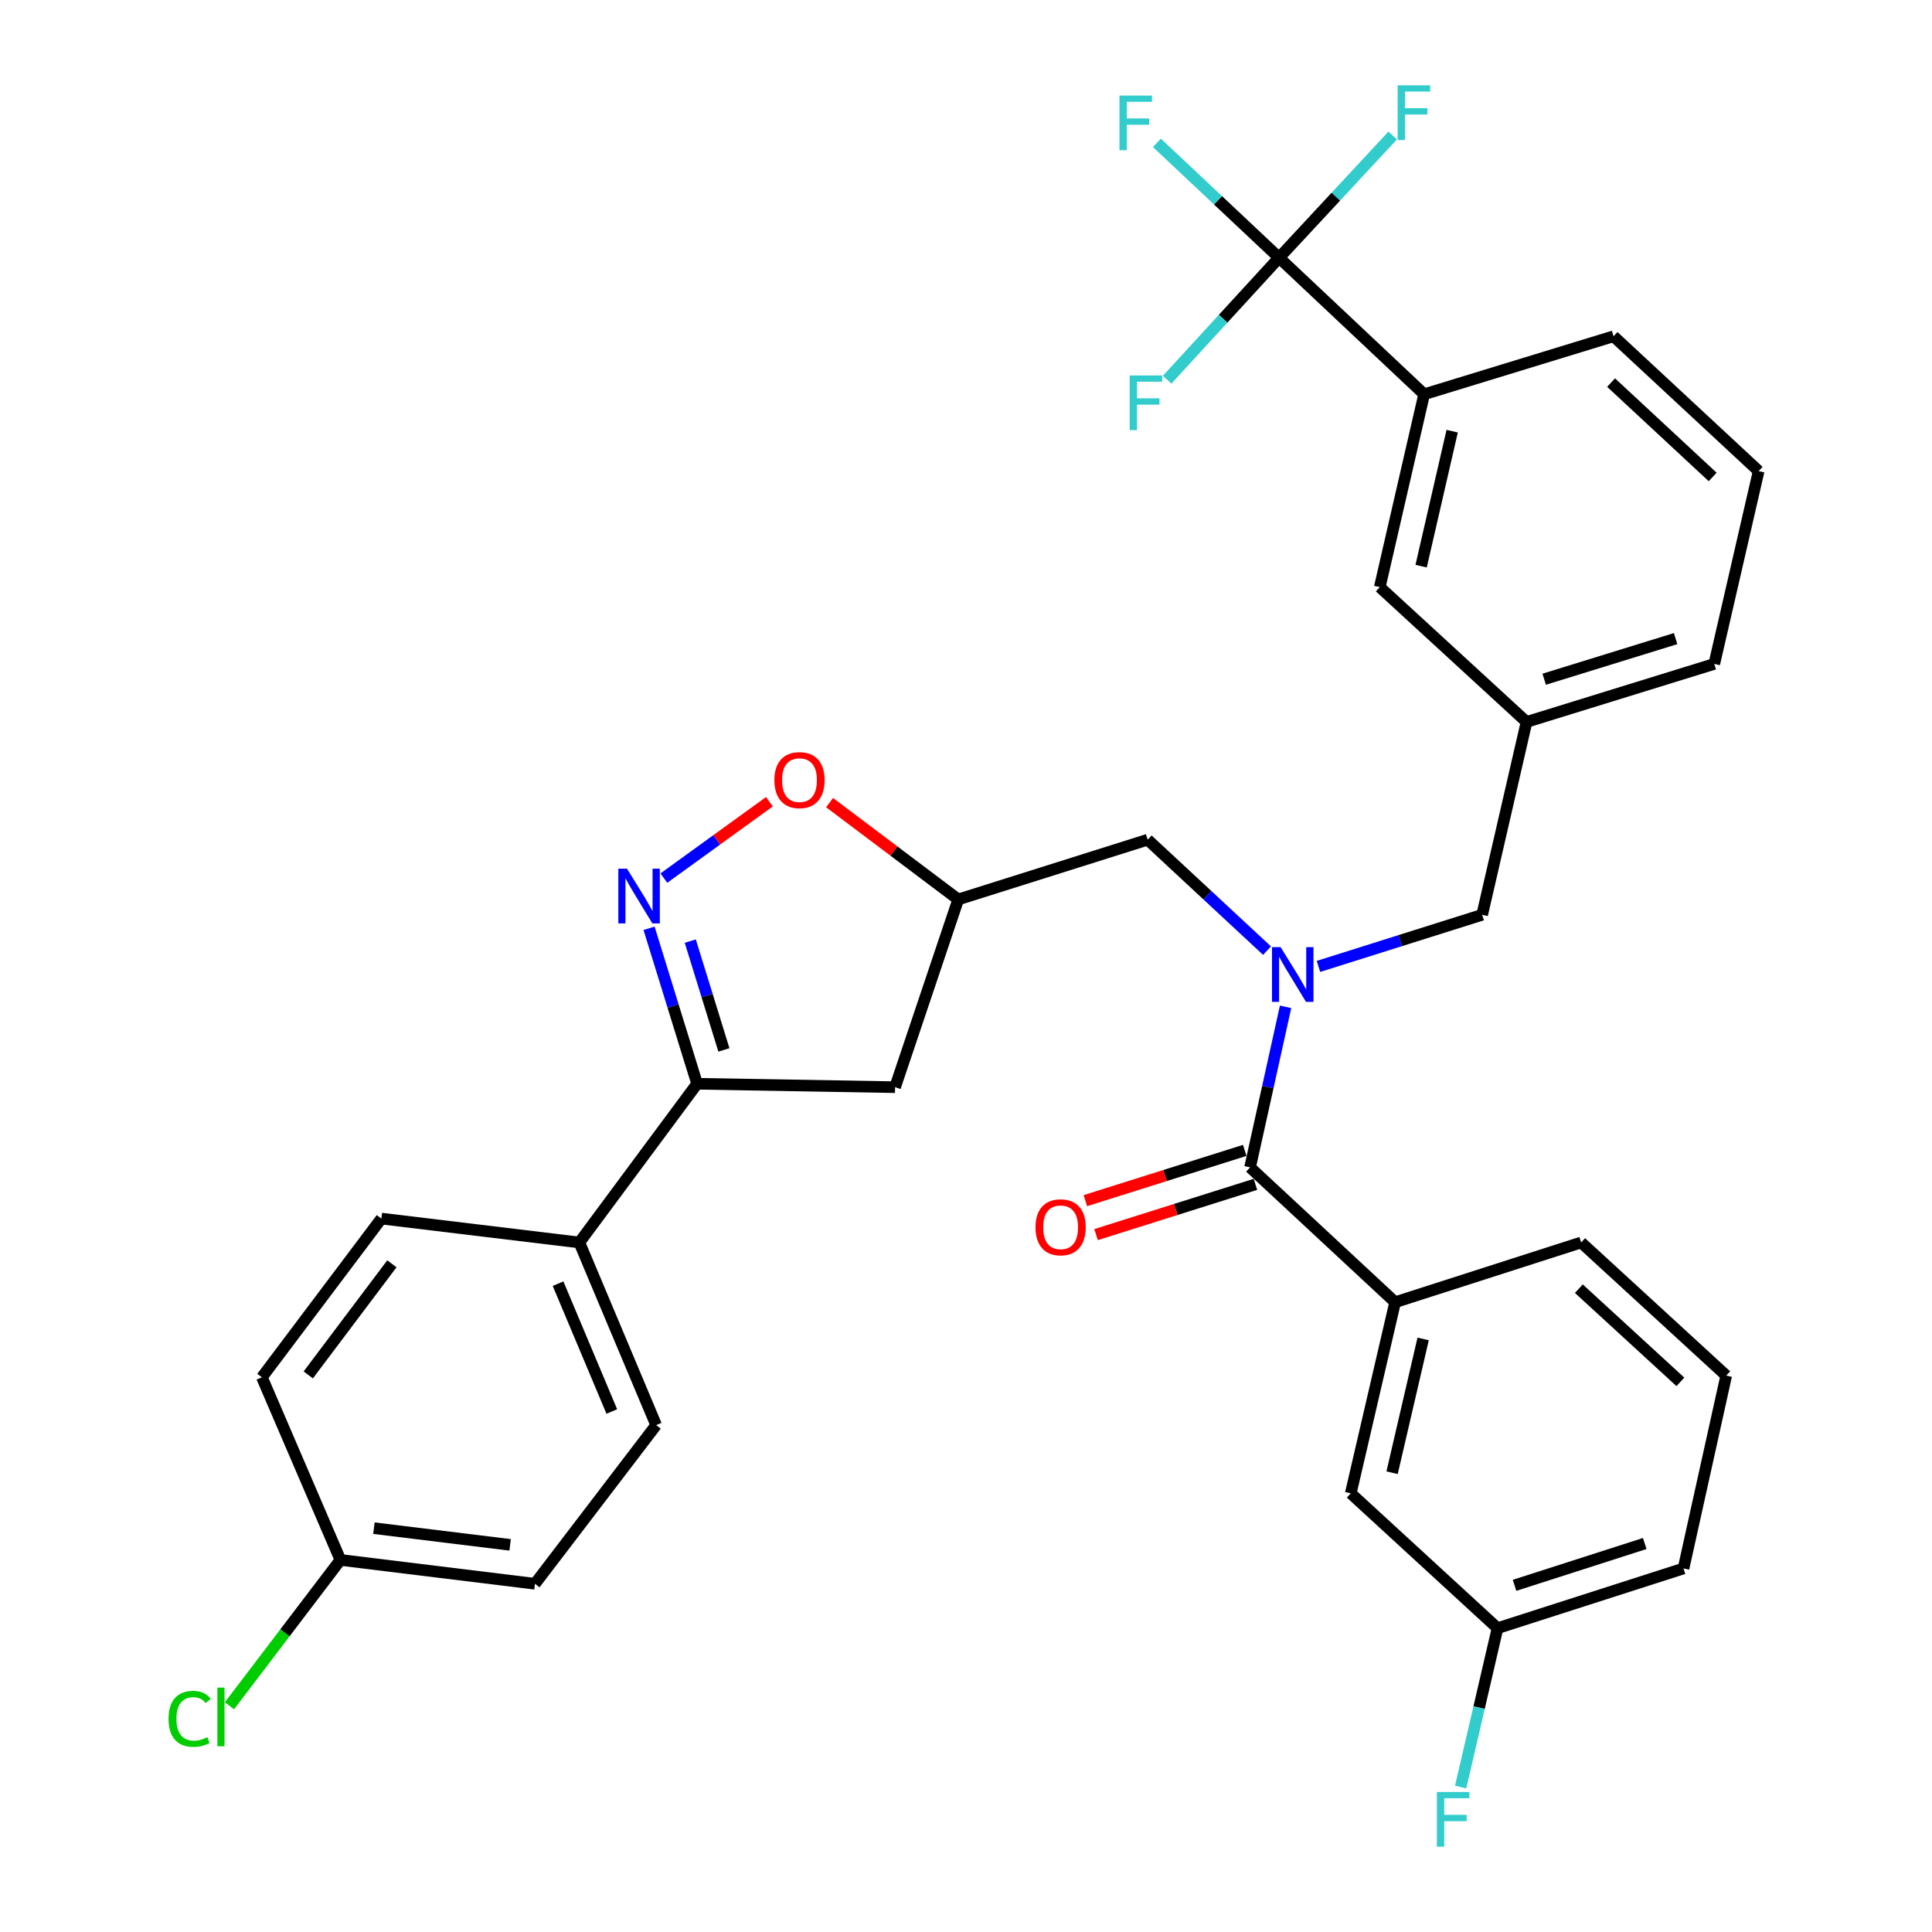 <?xml version='1.0' encoding='iso-8859-1'?>
<svg version='1.1' baseProfile='full'
              xmlns='http://www.w3.org/2000/svg'
                      xmlns:rdkit='http://www.rdkit.org/xml'
                      xmlns:xlink='http://www.w3.org/1999/xlink'
                  xml:space='preserve'
width='1000px' height='1000px' viewBox='0 0 1000 1000'>
<!-- END OF HEADER -->
<rect style='opacity:1.0;fill:#FFFFFF;stroke:none' width='1000' height='1000' x='0' y='0'> </rect>
<path class='bond-0' d='M 722.113,674.028 L 699.152,772.958' style='fill:none;fill-rule:evenodd;stroke:#000000;stroke-width:6px;stroke-linecap:butt;stroke-linejoin:miter;stroke-opacity:1' />
<path class='bond-0' d='M 736.619,693.033 L 720.546,762.284' style='fill:none;fill-rule:evenodd;stroke:#000000;stroke-width:6px;stroke-linecap:butt;stroke-linejoin:miter;stroke-opacity:1' />
<path class='bond-1' d='M 722.113,674.028 L 818.402,643.102' style='fill:none;fill-rule:evenodd;stroke:#000000;stroke-width:6px;stroke-linecap:butt;stroke-linejoin:miter;stroke-opacity:1' />
<path class='bond-2' d='M 722.113,674.028 L 647.036,604.232' style='fill:none;fill-rule:evenodd;stroke:#000000;stroke-width:6px;stroke-linecap:butt;stroke-linejoin:miter;stroke-opacity:1' />
<path class='bond-3' d='M 655.814,492.049 L 624.921,463.338' style='fill:none;fill-rule:evenodd;stroke:#0000FF;stroke-width:6px;stroke-linecap:butt;stroke-linejoin:miter;stroke-opacity:1' />
<path class='bond-3' d='M 624.921,463.338 L 594.029,434.627' style='fill:none;fill-rule:evenodd;stroke:#000000;stroke-width:6px;stroke-linecap:butt;stroke-linejoin:miter;stroke-opacity:1' />
<path class='bond-4' d='M 665.419,521.128 L 656.227,562.68' style='fill:none;fill-rule:evenodd;stroke:#0000FF;stroke-width:6px;stroke-linecap:butt;stroke-linejoin:miter;stroke-opacity:1' />
<path class='bond-4' d='M 656.227,562.68 L 647.036,604.232' style='fill:none;fill-rule:evenodd;stroke:#000000;stroke-width:6px;stroke-linecap:butt;stroke-linejoin:miter;stroke-opacity:1' />
<path class='bond-5' d='M 682.427,500.215 L 724.797,486.856' style='fill:none;fill-rule:evenodd;stroke:#0000FF;stroke-width:6px;stroke-linecap:butt;stroke-linejoin:miter;stroke-opacity:1' />
<path class='bond-5' d='M 724.797,486.856 L 767.166,473.497' style='fill:none;fill-rule:evenodd;stroke:#000000;stroke-width:6px;stroke-linecap:butt;stroke-linejoin:miter;stroke-opacity:1' />
<path class='bond-6' d='M 644.265,595.446 L 603.02,608.453' style='fill:none;fill-rule:evenodd;stroke:#000000;stroke-width:6px;stroke-linecap:butt;stroke-linejoin:miter;stroke-opacity:1' />
<path class='bond-6' d='M 603.02,608.453 L 561.776,621.461' style='fill:none;fill-rule:evenodd;stroke:#FF0000;stroke-width:6px;stroke-linecap:butt;stroke-linejoin:miter;stroke-opacity:1' />
<path class='bond-6' d='M 649.807,613.019 L 608.562,626.027' style='fill:none;fill-rule:evenodd;stroke:#000000;stroke-width:6px;stroke-linecap:butt;stroke-linejoin:miter;stroke-opacity:1' />
<path class='bond-6' d='M 608.562,626.027 L 567.318,639.034' style='fill:none;fill-rule:evenodd;stroke:#FF0000;stroke-width:6px;stroke-linecap:butt;stroke-linejoin:miter;stroke-opacity:1' />
<path class='bond-7' d='M 699.152,772.958 L 775.12,842.743' style='fill:none;fill-rule:evenodd;stroke:#000000;stroke-width:6px;stroke-linecap:butt;stroke-linejoin:miter;stroke-opacity:1' />
<path class='bond-8' d='M 775.12,842.743 L 765.573,883.863' style='fill:none;fill-rule:evenodd;stroke:#000000;stroke-width:6px;stroke-linecap:butt;stroke-linejoin:miter;stroke-opacity:1' />
<path class='bond-8' d='M 765.573,883.863 L 756.026,924.983' style='fill:none;fill-rule:evenodd;stroke:#33CCCC;stroke-width:6px;stroke-linecap:butt;stroke-linejoin:miter;stroke-opacity:1' />
<path class='bond-9' d='M 775.12,842.743 L 871.388,811.827' style='fill:none;fill-rule:evenodd;stroke:#000000;stroke-width:6px;stroke-linecap:butt;stroke-linejoin:miter;stroke-opacity:1' />
<path class='bond-9' d='M 783.926,820.561 L 851.314,798.921' style='fill:none;fill-rule:evenodd;stroke:#000000;stroke-width:6px;stroke-linecap:butt;stroke-linejoin:miter;stroke-opacity:1' />
<path class='bond-10' d='M 360.821,560.951 L 463.293,562.722' style='fill:none;fill-rule:evenodd;stroke:#000000;stroke-width:6px;stroke-linecap:butt;stroke-linejoin:miter;stroke-opacity:1' />
<path class='bond-11' d='M 360.821,560.951 L 348.385,520.718' style='fill:none;fill-rule:evenodd;stroke:#000000;stroke-width:6px;stroke-linecap:butt;stroke-linejoin:miter;stroke-opacity:1' />
<path class='bond-11' d='M 348.385,520.718 L 335.949,480.484' style='fill:none;fill-rule:evenodd;stroke:#0000FF;stroke-width:6px;stroke-linecap:butt;stroke-linejoin:miter;stroke-opacity:1' />
<path class='bond-11' d='M 374.695,543.439 L 365.99,515.276' style='fill:none;fill-rule:evenodd;stroke:#000000;stroke-width:6px;stroke-linecap:butt;stroke-linejoin:miter;stroke-opacity:1' />
<path class='bond-11' d='M 365.99,515.276 L 357.284,487.113' style='fill:none;fill-rule:evenodd;stroke:#0000FF;stroke-width:6px;stroke-linecap:butt;stroke-linejoin:miter;stroke-opacity:1' />
<path class='bond-12' d='M 360.821,560.951 L 299.871,643.102' style='fill:none;fill-rule:evenodd;stroke:#000000;stroke-width:6px;stroke-linecap:butt;stroke-linejoin:miter;stroke-opacity:1' />
<path class='bond-13' d='M 463.293,562.722 L 495.98,465.553' style='fill:none;fill-rule:evenodd;stroke:#000000;stroke-width:6px;stroke-linecap:butt;stroke-linejoin:miter;stroke-opacity:1' />
<path class='bond-14' d='M 495.98,465.553 L 462.684,440.492' style='fill:none;fill-rule:evenodd;stroke:#000000;stroke-width:6px;stroke-linecap:butt;stroke-linejoin:miter;stroke-opacity:1' />
<path class='bond-14' d='M 462.684,440.492 L 429.389,415.431' style='fill:none;fill-rule:evenodd;stroke:#FF0000;stroke-width:6px;stroke-linecap:butt;stroke-linejoin:miter;stroke-opacity:1' />
<path class='bond-15' d='M 495.98,465.553 L 594.029,434.627' style='fill:none;fill-rule:evenodd;stroke:#000000;stroke-width:6px;stroke-linecap:butt;stroke-linejoin:miter;stroke-opacity:1' />
<path class='bond-16' d='M 398.256,414.97 L 370.932,434.738' style='fill:none;fill-rule:evenodd;stroke:#FF0000;stroke-width:6px;stroke-linecap:butt;stroke-linejoin:miter;stroke-opacity:1' />
<path class='bond-16' d='M 370.932,434.738 L 343.608,454.506' style='fill:none;fill-rule:evenodd;stroke:#0000FF;stroke-width:6px;stroke-linecap:butt;stroke-linejoin:miter;stroke-opacity:1' />
<path class='bond-17' d='M 910.278,243.841 L 835.17,174.056' style='fill:none;fill-rule:evenodd;stroke:#000000;stroke-width:6px;stroke-linecap:butt;stroke-linejoin:miter;stroke-opacity:1' />
<path class='bond-17' d='M 886.47,246.872 L 833.894,198.023' style='fill:none;fill-rule:evenodd;stroke:#000000;stroke-width:6px;stroke-linecap:butt;stroke-linejoin:miter;stroke-opacity:1' />
<path class='bond-18' d='M 910.278,243.841 L 887.307,343.641' style='fill:none;fill-rule:evenodd;stroke:#000000;stroke-width:6px;stroke-linecap:butt;stroke-linejoin:miter;stroke-opacity:1' />
<path class='bond-19' d='M 835.17,174.056 L 737.131,204.071' style='fill:none;fill-rule:evenodd;stroke:#000000;stroke-width:6px;stroke-linecap:butt;stroke-linejoin:miter;stroke-opacity:1' />
<path class='bond-20' d='M 176.198,807.415 L 276.899,819.761' style='fill:none;fill-rule:evenodd;stroke:#000000;stroke-width:6px;stroke-linecap:butt;stroke-linejoin:miter;stroke-opacity:1' />
<path class='bond-20' d='M 193.546,790.977 L 264.036,799.619' style='fill:none;fill-rule:evenodd;stroke:#000000;stroke-width:6px;stroke-linecap:butt;stroke-linejoin:miter;stroke-opacity:1' />
<path class='bond-21' d='M 176.198,807.415 L 147.474,845.164' style='fill:none;fill-rule:evenodd;stroke:#000000;stroke-width:6px;stroke-linecap:butt;stroke-linejoin:miter;stroke-opacity:1' />
<path class='bond-21' d='M 147.474,845.164 L 118.75,882.913' style='fill:none;fill-rule:evenodd;stroke:#00CC00;stroke-width:6px;stroke-linecap:butt;stroke-linejoin:miter;stroke-opacity:1' />
<path class='bond-22' d='M 176.198,807.415 L 135.558,712.887' style='fill:none;fill-rule:evenodd;stroke:#000000;stroke-width:6px;stroke-linecap:butt;stroke-linejoin:miter;stroke-opacity:1' />
<path class='bond-23' d='M 299.871,643.102 L 197.399,630.736' style='fill:none;fill-rule:evenodd;stroke:#000000;stroke-width:6px;stroke-linecap:butt;stroke-linejoin:miter;stroke-opacity:1' />
<path class='bond-24' d='M 299.871,643.102 L 339.621,737.63' style='fill:none;fill-rule:evenodd;stroke:#000000;stroke-width:6px;stroke-linecap:butt;stroke-linejoin:miter;stroke-opacity:1' />
<path class='bond-24' d='M 288.847,664.424 L 316.672,730.593' style='fill:none;fill-rule:evenodd;stroke:#000000;stroke-width:6px;stroke-linecap:butt;stroke-linejoin:miter;stroke-opacity:1' />
<path class='bond-25' d='M 135.558,712.887 L 197.399,630.736' style='fill:none;fill-rule:evenodd;stroke:#000000;stroke-width:6px;stroke-linecap:butt;stroke-linejoin:miter;stroke-opacity:1' />
<path class='bond-25' d='M 159.555,711.647 L 202.844,654.141' style='fill:none;fill-rule:evenodd;stroke:#000000;stroke-width:6px;stroke-linecap:butt;stroke-linejoin:miter;stroke-opacity:1' />
<path class='bond-26' d='M 276.899,819.761 L 339.621,737.63' style='fill:none;fill-rule:evenodd;stroke:#000000;stroke-width:6px;stroke-linecap:butt;stroke-linejoin:miter;stroke-opacity:1' />
<path class='bond-27' d='M 737.131,204.071 L 714.17,303.891' style='fill:none;fill-rule:evenodd;stroke:#000000;stroke-width:6px;stroke-linecap:butt;stroke-linejoin:miter;stroke-opacity:1' />
<path class='bond-27' d='M 751.644,223.174 L 735.571,293.049' style='fill:none;fill-rule:evenodd;stroke:#000000;stroke-width:6px;stroke-linecap:butt;stroke-linejoin:miter;stroke-opacity:1' />
<path class='bond-28' d='M 737.131,204.071 L 662.053,133.405' style='fill:none;fill-rule:evenodd;stroke:#000000;stroke-width:6px;stroke-linecap:butt;stroke-linejoin:miter;stroke-opacity:1' />
<path class='bond-29' d='M 714.17,303.891 L 790.138,373.676' style='fill:none;fill-rule:evenodd;stroke:#000000;stroke-width:6px;stroke-linecap:butt;stroke-linejoin:miter;stroke-opacity:1' />
<path class='bond-30' d='M 790.138,373.676 L 887.307,343.641' style='fill:none;fill-rule:evenodd;stroke:#000000;stroke-width:6px;stroke-linecap:butt;stroke-linejoin:miter;stroke-opacity:1' />
<path class='bond-30' d='M 799.272,351.566 L 867.29,330.542' style='fill:none;fill-rule:evenodd;stroke:#000000;stroke-width:6px;stroke-linecap:butt;stroke-linejoin:miter;stroke-opacity:1' />
<path class='bond-31' d='M 790.138,373.676 L 767.166,473.497' style='fill:none;fill-rule:evenodd;stroke:#000000;stroke-width:6px;stroke-linecap:butt;stroke-linejoin:miter;stroke-opacity:1' />
<path class='bond-32' d='M 662.053,133.405 L 630.433,103.669' style='fill:none;fill-rule:evenodd;stroke:#000000;stroke-width:6px;stroke-linecap:butt;stroke-linejoin:miter;stroke-opacity:1' />
<path class='bond-32' d='M 630.433,103.669 L 598.812,73.933' style='fill:none;fill-rule:evenodd;stroke:#33CCCC;stroke-width:6px;stroke-linecap:butt;stroke-linejoin:miter;stroke-opacity:1' />
<path class='bond-33' d='M 662.053,133.405 L 633.085,164.973' style='fill:none;fill-rule:evenodd;stroke:#000000;stroke-width:6px;stroke-linecap:butt;stroke-linejoin:miter;stroke-opacity:1' />
<path class='bond-33' d='M 633.085,164.973 L 604.116,196.541' style='fill:none;fill-rule:evenodd;stroke:#33CCCC;stroke-width:6px;stroke-linecap:butt;stroke-linejoin:miter;stroke-opacity:1' />
<path class='bond-34' d='M 662.053,133.405 L 691.455,101.77' style='fill:none;fill-rule:evenodd;stroke:#000000;stroke-width:6px;stroke-linecap:butt;stroke-linejoin:miter;stroke-opacity:1' />
<path class='bond-34' d='M 691.455,101.77 L 720.856,70.135' style='fill:none;fill-rule:evenodd;stroke:#33CCCC;stroke-width:6px;stroke-linecap:butt;stroke-linejoin:miter;stroke-opacity:1' />
<path class='bond-35' d='M 818.402,643.102 L 893.49,712.007' style='fill:none;fill-rule:evenodd;stroke:#000000;stroke-width:6px;stroke-linecap:butt;stroke-linejoin:miter;stroke-opacity:1' />
<path class='bond-35' d='M 817.207,667.014 L 869.768,715.248' style='fill:none;fill-rule:evenodd;stroke:#000000;stroke-width:6px;stroke-linecap:butt;stroke-linejoin:miter;stroke-opacity:1' />
<path class='bond-36' d='M 893.49,712.007 L 871.388,811.827' style='fill:none;fill-rule:evenodd;stroke:#000000;stroke-width:6px;stroke-linecap:butt;stroke-linejoin:miter;stroke-opacity:1' />
<path  class='atom-1' d='M 662.857 490.252
L 672.137 505.252
Q 673.057 506.732, 674.537 509.412
Q 676.017 512.092, 676.097 512.252
L 676.097 490.252
L 679.857 490.252
L 679.857 518.572
L 675.977 518.572
L 666.017 502.172
Q 664.857 500.252, 663.617 498.052
Q 662.417 495.852, 662.057 495.172
L 662.057 518.572
L 658.377 518.572
L 658.377 490.252
L 662.857 490.252
' fill='#0000FF'/>
<path  class='atom-3' d='M 535.976 635.238
Q 535.976 628.438, 539.336 624.638
Q 542.696 620.838, 548.976 620.838
Q 555.256 620.838, 558.616 624.638
Q 561.976 628.438, 561.976 635.238
Q 561.976 642.118, 558.576 646.038
Q 555.176 649.918, 548.976 649.918
Q 542.736 649.918, 539.336 646.038
Q 535.976 642.158, 535.976 635.238
M 548.976 646.718
Q 553.296 646.718, 555.616 643.838
Q 557.976 640.918, 557.976 635.238
Q 557.976 629.678, 555.616 626.878
Q 553.296 624.038, 548.976 624.038
Q 544.656 624.038, 542.296 626.838
Q 539.976 629.638, 539.976 635.238
Q 539.976 640.958, 542.296 643.838
Q 544.656 646.718, 548.976 646.718
' fill='#FF0000'/>
<path  class='atom-9' d='M 400.818 403.791
Q 400.818 396.991, 404.178 393.191
Q 407.538 389.391, 413.818 389.391
Q 420.098 389.391, 423.458 393.191
Q 426.818 396.991, 426.818 403.791
Q 426.818 410.671, 423.418 414.591
Q 420.018 418.471, 413.818 418.471
Q 407.578 418.471, 404.178 414.591
Q 400.818 410.711, 400.818 403.791
M 413.818 415.271
Q 418.138 415.271, 420.458 412.391
Q 422.818 409.471, 422.818 403.791
Q 422.818 398.231, 420.458 395.431
Q 418.138 392.591, 413.818 392.591
Q 409.498 392.591, 407.138 395.391
Q 404.818 398.191, 404.818 403.791
Q 404.818 409.511, 407.138 412.391
Q 409.498 415.271, 413.818 415.271
' fill='#FF0000'/>
<path  class='atom-10' d='M 324.526 449.622
L 333.806 464.622
Q 334.726 466.102, 336.206 468.782
Q 337.686 471.462, 337.766 471.622
L 337.766 449.622
L 341.526 449.622
L 341.526 477.942
L 337.646 477.942
L 327.686 461.542
Q 326.526 459.622, 325.286 457.422
Q 324.086 455.222, 323.726 454.542
L 323.726 477.942
L 320.046 477.942
L 320.046 449.622
L 324.526 449.622
' fill='#0000FF'/>
<path  class='atom-16' d='M 87.237 889.666
Q 87.237 882.626, 90.517 878.946
Q 93.837 875.226, 100.117 875.226
Q 105.957 875.226, 109.077 879.346
L 106.437 881.506
Q 104.157 878.506, 100.117 878.506
Q 95.837 878.506, 93.557 881.386
Q 91.317 884.226, 91.317 889.666
Q 91.317 895.266, 93.637 898.146
Q 95.997 901.026, 100.557 901.026
Q 103.677 901.026, 107.317 899.146
L 108.437 902.146
Q 106.957 903.106, 104.717 903.666
Q 102.477 904.226, 99.997 904.226
Q 93.837 904.226, 90.517 900.466
Q 87.237 896.706, 87.237 889.666
' fill='#00CC00'/>
<path  class='atom-16' d='M 112.517 873.506
L 116.197 873.506
L 116.197 903.866
L 112.517 903.866
L 112.517 873.506
' fill='#00CC00'/>
<path  class='atom-27' d='M 579.426 49.46
L 596.266 49.46
L 596.266 52.7
L 583.226 52.7
L 583.226 61.3
L 594.826 61.3
L 594.826 64.58
L 583.226 64.58
L 583.226 77.78
L 579.426 77.78
L 579.426 49.46
' fill='#33CCCC'/>
<path  class='atom-28' d='M 584.728 194.333
L 601.568 194.333
L 601.568 197.573
L 588.528 197.573
L 588.528 206.173
L 600.128 206.173
L 600.128 209.453
L 588.528 209.453
L 588.528 222.653
L 584.728 222.653
L 584.728 194.333
' fill='#33CCCC'/>
<path  class='atom-29' d='M 723.418 44.157
L 740.258 44.157
L 740.258 47.397
L 727.218 47.397
L 727.218 55.997
L 738.818 55.997
L 738.818 59.277
L 727.218 59.277
L 727.218 72.477
L 723.418 72.477
L 723.418 44.157
' fill='#33CCCC'/>
<path  class='atom-30' d='M 743.729 927.523
L 760.569 927.523
L 760.569 930.763
L 747.529 930.763
L 747.529 939.363
L 759.129 939.363
L 759.129 942.643
L 747.529 942.643
L 747.529 955.843
L 743.729 955.843
L 743.729 927.523
' fill='#33CCCC'/>
</svg>
